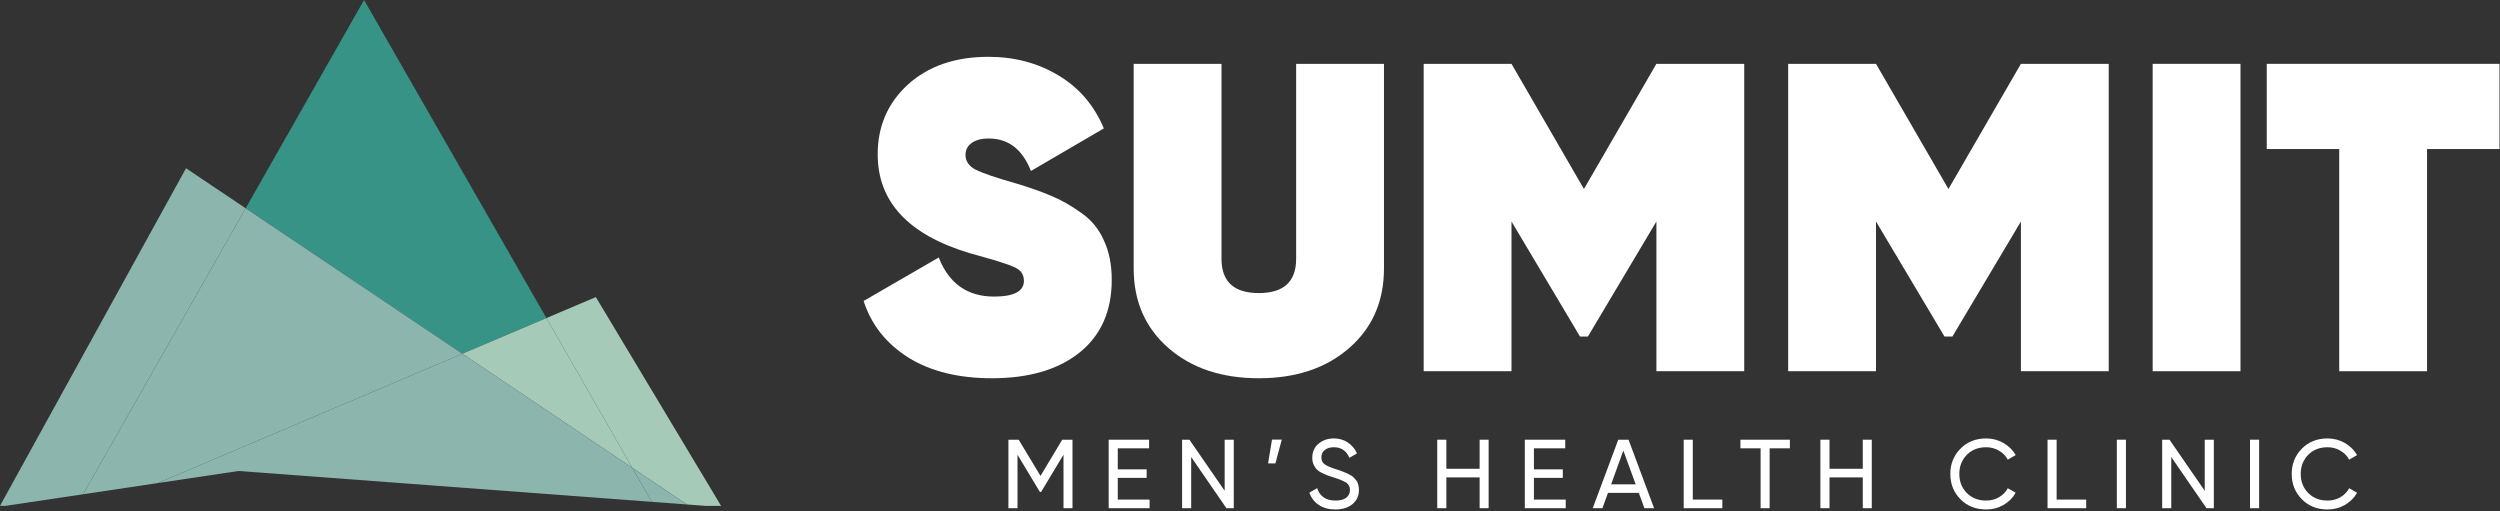 <svg xmlns="http://www.w3.org/2000/svg" width="100%" height="100%" viewBox="0 0 220 45" fill="none"><rect x="0" y="0" width="220" height="45" fill="#333333" stroke="none"/><path d="M48.085 27.989L32.037 0L21.617 18.328L40.688 31.129L48.085 27.989Z" fill="#369386"></path><path d="M60.45 44.394L62.072 44.515H63.457L52.433 26.142L48.085 27.989L55.639 41.165L60.45 44.394Z" fill="#A6CAB8"></path><path d="M55.639 41.165L48.085 27.989L40.688 31.129L55.639 41.165Z" fill="#A6CAB8"></path><path d="M21.617 18.328L16.37 14.806L0 44.515H0.48L7.311 43.494L21.617 18.328Z" fill="#8CB5AE"></path><path d="M13.89 42.509L40.688 31.129L21.617 18.328L7.311 43.494L13.89 42.509Z" fill="#8CB5AE"></path><path d="M60.45 44.394L55.639 41.165L57.359 44.163L60.45 44.394Z" fill="#8CB5AE"></path><path d="M57.359 44.163L55.639 41.165L40.688 31.129L13.89 42.509L20.993 41.447L57.359 44.163Z" fill="#8CB5AE"></path><path d="M219.956 5.618V13.115H213.58V32.668H205.851V13.115H199.475V5.618H219.956Z" fill="white"></path><path d="M189.435 5.618H197.164V32.668H189.435V5.618Z" fill="white"></path><path d="M185.568 5.618V32.668H177.84V19.491L171.811 29.615H171.116L165.088 19.491V32.668H157.359V5.618H165.088L171.464 16.631L177.84 5.618H185.568Z" fill="white"></path><path d="M153.492 5.618V32.668H145.763V19.491L139.735 29.615H139.04L133.011 19.491V32.668H125.283V5.618H133.011L139.387 16.631L145.763 5.618H153.492Z" fill="white"></path><path d="M118.737 30.62C116.702 32.398 114.049 33.286 110.777 33.286C107.505 33.286 104.852 32.398 102.816 30.62C100.781 28.842 99.764 26.511 99.764 23.626V5.618H107.492V22.776C107.492 24.785 108.587 25.79 110.777 25.79C112.967 25.79 114.061 24.785 114.061 22.776V5.618H121.79V23.626C121.79 26.511 120.772 28.842 118.737 30.62Z" fill="white"></path><path d="M87.284 33.286C84.347 33.286 81.899 32.681 79.942 31.47C77.984 30.234 76.67 28.572 76 26.485L82.608 22.66C83.51 24.952 85.132 26.099 87.477 26.099C89.229 26.099 90.105 25.635 90.105 24.708C90.105 24.45 90.04 24.218 89.911 24.012C89.782 23.806 89.538 23.626 89.177 23.471C88.816 23.317 88.494 23.201 88.211 23.123C87.953 23.02 87.49 22.879 86.82 22.698C86.15 22.518 85.648 22.376 85.313 22.273C79.929 20.65 77.237 17.752 77.237 13.579C77.237 11.105 78.125 9.057 79.903 7.434C81.706 5.811 84.063 5 86.975 5C89.267 5 91.315 5.541 93.119 6.623C94.948 7.705 96.287 9.264 97.138 11.299L90.723 15.047C89.976 13.141 88.739 12.188 87.013 12.188C86.343 12.188 85.828 12.329 85.467 12.613C85.132 12.87 84.965 13.205 84.965 13.617C84.965 14.184 85.261 14.622 85.854 14.931C86.472 15.24 87.644 15.64 89.37 16.129C90.658 16.515 91.715 16.889 92.539 17.25C93.363 17.585 94.226 18.074 95.128 18.718C96.03 19.336 96.7 20.148 97.138 21.153C97.601 22.131 97.833 23.291 97.833 24.63C97.833 27.387 96.88 29.525 94.974 31.045C93.093 32.539 90.53 33.286 87.284 33.286Z" fill="white"></path><path d="M204.823 44.834C203.91 44.834 203.155 44.533 202.558 43.93C201.967 43.327 201.671 42.586 201.671 41.708C201.671 40.83 201.967 40.089 202.558 39.486C203.155 38.884 203.91 38.582 204.823 38.582C205.374 38.582 205.879 38.714 206.338 38.978C206.803 39.242 207.165 39.598 207.423 40.046L206.726 40.451C206.554 40.118 206.295 39.854 205.951 39.659C205.612 39.458 205.236 39.357 204.823 39.357C204.128 39.357 203.56 39.581 203.118 40.029C202.681 40.477 202.463 41.036 202.463 41.708C202.463 42.374 202.681 42.931 203.118 43.379C203.56 43.827 204.128 44.05 204.823 44.05C205.236 44.05 205.612 43.953 205.951 43.758C206.295 43.557 206.554 43.293 206.726 42.965L207.423 43.361C207.171 43.809 206.812 44.168 206.347 44.438C205.882 44.702 205.374 44.834 204.823 44.834Z" fill="white"></path><path d="M198.001 38.694H198.802V44.722H198.001V38.694Z" fill="white"></path><path d="M194.017 38.694H194.817V44.722H194.172L191.071 40.218V44.722H190.271V38.694H190.916L194.017 43.189V38.694Z" fill="white"></path><path d="M186.282 38.694H187.083V44.722H186.282V38.694Z" fill="white"></path><path d="M180.984 43.964H183.584V44.722H180.183V38.694H180.984V43.964Z" fill="white"></path><path d="M174.781 44.834C173.868 44.834 173.113 44.533 172.516 43.93C171.925 43.327 171.629 42.586 171.629 41.708C171.629 40.83 171.925 40.089 172.516 39.486C173.113 38.884 173.868 38.582 174.781 38.582C175.332 38.582 175.837 38.714 176.297 38.978C176.762 39.242 177.123 39.598 177.382 40.046L176.684 40.451C176.512 40.118 176.253 39.854 175.909 39.659C175.57 39.458 175.194 39.357 174.781 39.357C174.086 39.357 173.518 39.581 173.076 40.029C172.64 40.477 172.421 41.036 172.421 41.708C172.421 42.374 172.64 42.931 173.076 43.379C173.518 43.827 174.086 44.05 174.781 44.05C175.194 44.05 175.57 43.953 175.909 43.758C176.253 43.557 176.512 43.293 176.684 42.965L177.382 43.361C177.129 43.809 176.77 44.168 176.305 44.438C175.84 44.702 175.332 44.834 174.781 44.834Z" fill="white"></path><path d="M163.924 38.694H164.716V44.722H163.924V42.01H160.996V44.722H160.195V38.694H160.996V41.252H163.924V38.694Z" fill="white"></path><path d="M157.508 38.694V39.452H155.726V44.722H154.933V39.452H153.159V38.694H157.508Z" fill="white"></path><path d="M148.966 43.964H151.566V44.722H148.165V38.694H148.966V43.964Z" fill="white"></path><path d="M144.707 44.722L144.216 43.37H141.503L141.013 44.722H140.16L142.408 38.694H143.312L145.559 44.722H144.707ZM141.779 42.621H143.94L142.855 39.65L141.779 42.621Z" fill="white"></path><path d="M134.985 43.964H137.783V44.722H134.184V38.694H137.74V39.452H134.985V41.303H137.525V42.053H134.985V43.964Z" fill="white"></path><path d="M130.207 38.694H130.999V44.722H130.207V42.01H127.279V44.722H126.478V38.694H127.279V41.252H130.207V38.694Z" fill="white"></path><path d="M117.504 44.834C116.942 44.834 116.46 44.702 116.058 44.438C115.662 44.174 115.383 43.812 115.222 43.353L115.911 42.957C116.147 43.686 116.683 44.05 117.522 44.05C117.935 44.05 118.251 43.967 118.469 43.801C118.687 43.628 118.796 43.402 118.796 43.12C118.796 42.833 118.687 42.618 118.469 42.474C118.251 42.331 117.886 42.179 117.375 42.018C117.123 41.938 116.93 41.875 116.798 41.829C116.666 41.777 116.5 41.702 116.299 41.605C116.104 41.501 115.957 41.398 115.86 41.295C115.762 41.186 115.673 41.045 115.593 40.873C115.518 40.701 115.481 40.505 115.481 40.287C115.481 39.765 115.664 39.352 116.032 39.047C116.399 38.737 116.847 38.582 117.375 38.582C117.852 38.582 118.265 38.703 118.615 38.944C118.971 39.185 119.238 39.504 119.416 39.9L118.744 40.287C118.486 39.667 118.03 39.357 117.375 39.357C117.048 39.357 116.784 39.438 116.583 39.598C116.382 39.759 116.282 39.977 116.282 40.253C116.282 40.517 116.376 40.718 116.566 40.856C116.755 40.993 117.082 41.137 117.547 41.286C117.714 41.338 117.832 41.375 117.901 41.398C117.969 41.421 118.076 41.461 118.219 41.519C118.368 41.576 118.477 41.622 118.546 41.656C118.615 41.691 118.707 41.74 118.822 41.803C118.942 41.866 119.031 41.926 119.089 41.984C119.146 42.041 119.212 42.113 119.287 42.199C119.367 42.279 119.425 42.362 119.459 42.449C119.494 42.535 119.522 42.635 119.545 42.75C119.574 42.859 119.588 42.977 119.588 43.103C119.588 43.631 119.396 44.053 119.011 44.369C118.627 44.679 118.124 44.834 117.504 44.834Z" fill="white"></path><path d="M112.797 38.685L112.237 40.778H111.591L111.936 38.685H112.797Z" fill="white"></path><path d="M107.77 38.694H108.571V44.722H107.925L104.825 40.218V44.722H104.024V38.694H104.67L107.77 43.189V38.694Z" fill="white"></path><path d="M98.364 43.964H101.163V44.722H97.563V38.694H101.12V39.452H98.364V41.303H100.905V42.053H98.364V43.964Z" fill="white"></path><path d="M94.38 38.694V44.722H93.588V40.012L91.616 43.293H91.512L89.54 40.02V44.722H88.74V38.694H89.644L91.564 41.88L93.476 38.694H94.38Z" fill="white"></path></svg>
